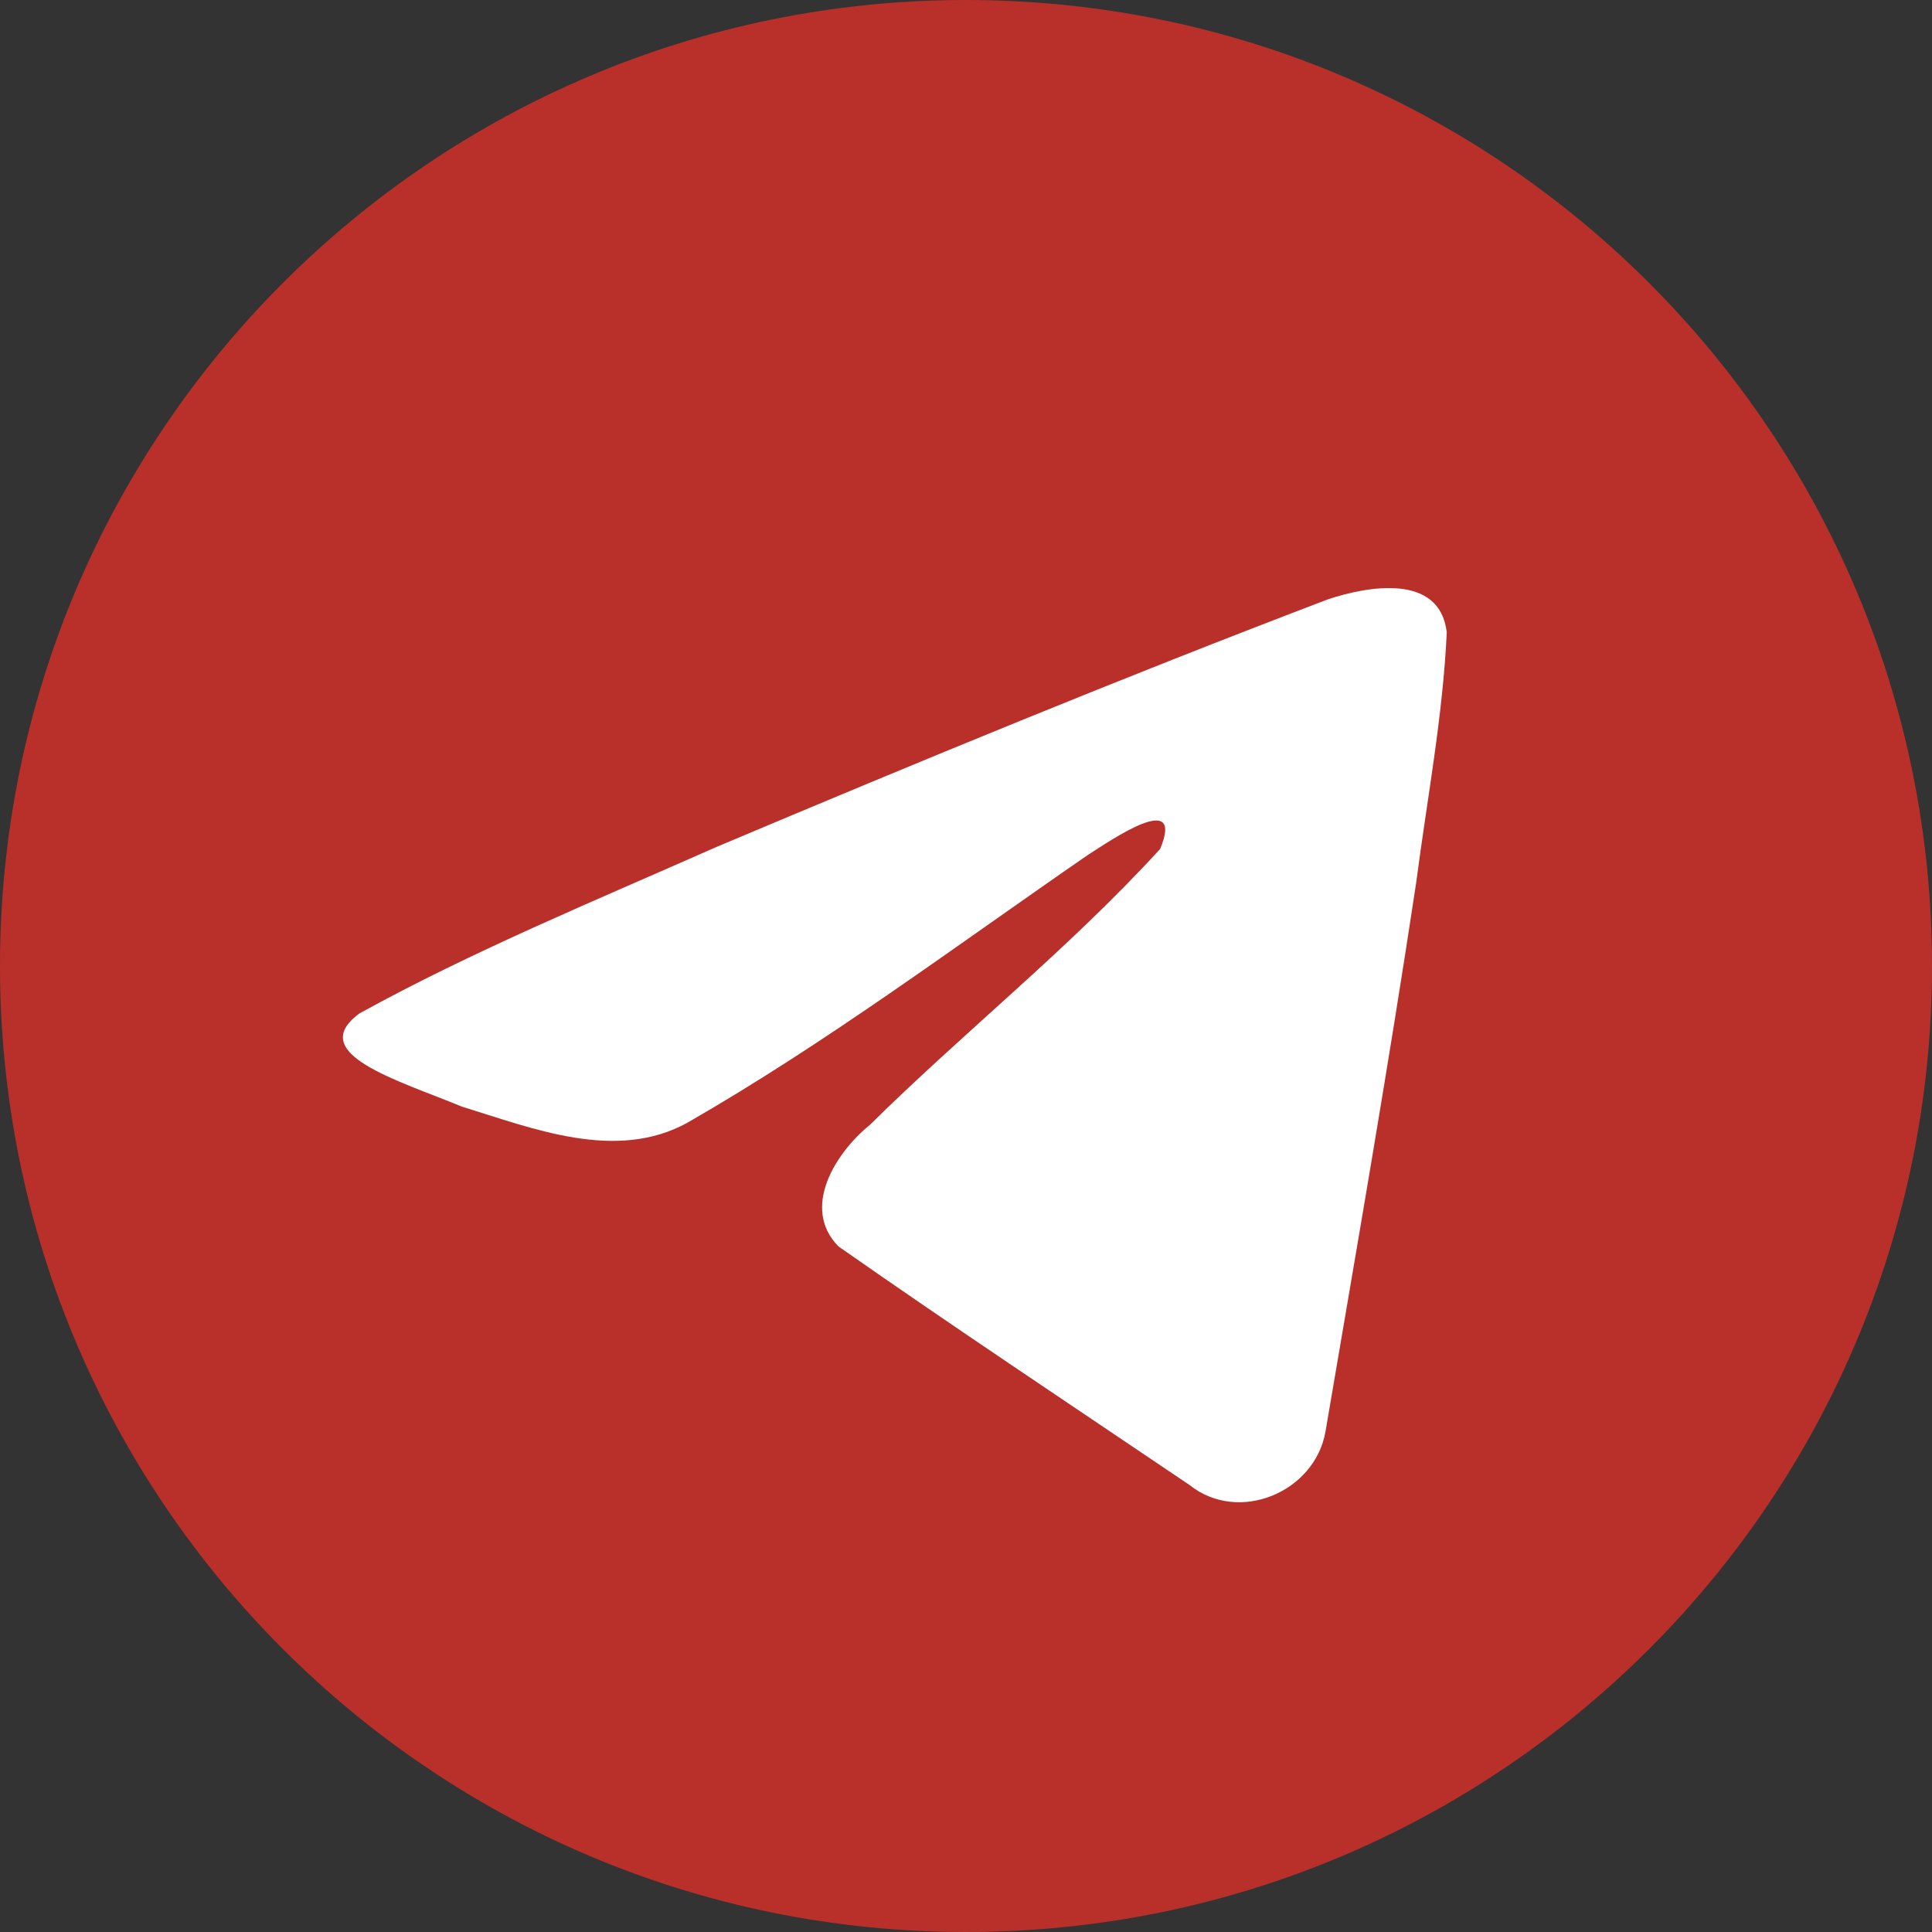 <?xml version="1.0" encoding="UTF-8"?> <svg xmlns="http://www.w3.org/2000/svg" width="32" height="32" viewBox="0 0 32 32" fill="none"><rect x="0" y="0" width="32" height="32" fill="#333333" stroke="none"/><path d="M16 32C24.837 32 32 24.837 32 16C32 7.163 24.837 0 16 0C7.163 0 0 7.163 0 16C0 24.837 7.163 32 16 32Z" fill="#B9302A"></path><path d="M5.956 16.784C7.826 15.753 9.914 14.893 11.865 14.029C15.221 12.614 18.59 11.223 21.994 9.927C22.656 9.707 23.846 9.491 23.963 10.472C23.899 11.861 23.636 13.242 23.456 14.623C22.998 17.66 22.469 20.686 21.954 23.713C21.776 24.721 20.513 25.243 19.705 24.598C17.763 23.286 15.806 21.987 13.888 20.645C13.26 20.007 13.843 19.09 14.404 18.635C16.003 17.058 17.7 15.719 19.216 14.061C19.625 13.073 18.416 13.906 18.018 14.161C15.828 15.67 13.692 17.271 11.383 18.597C10.204 19.246 8.829 18.692 7.65 18.329C6.593 17.892 5.044 17.451 5.956 16.784L5.956 16.784Z" fill="white"></path></svg> 